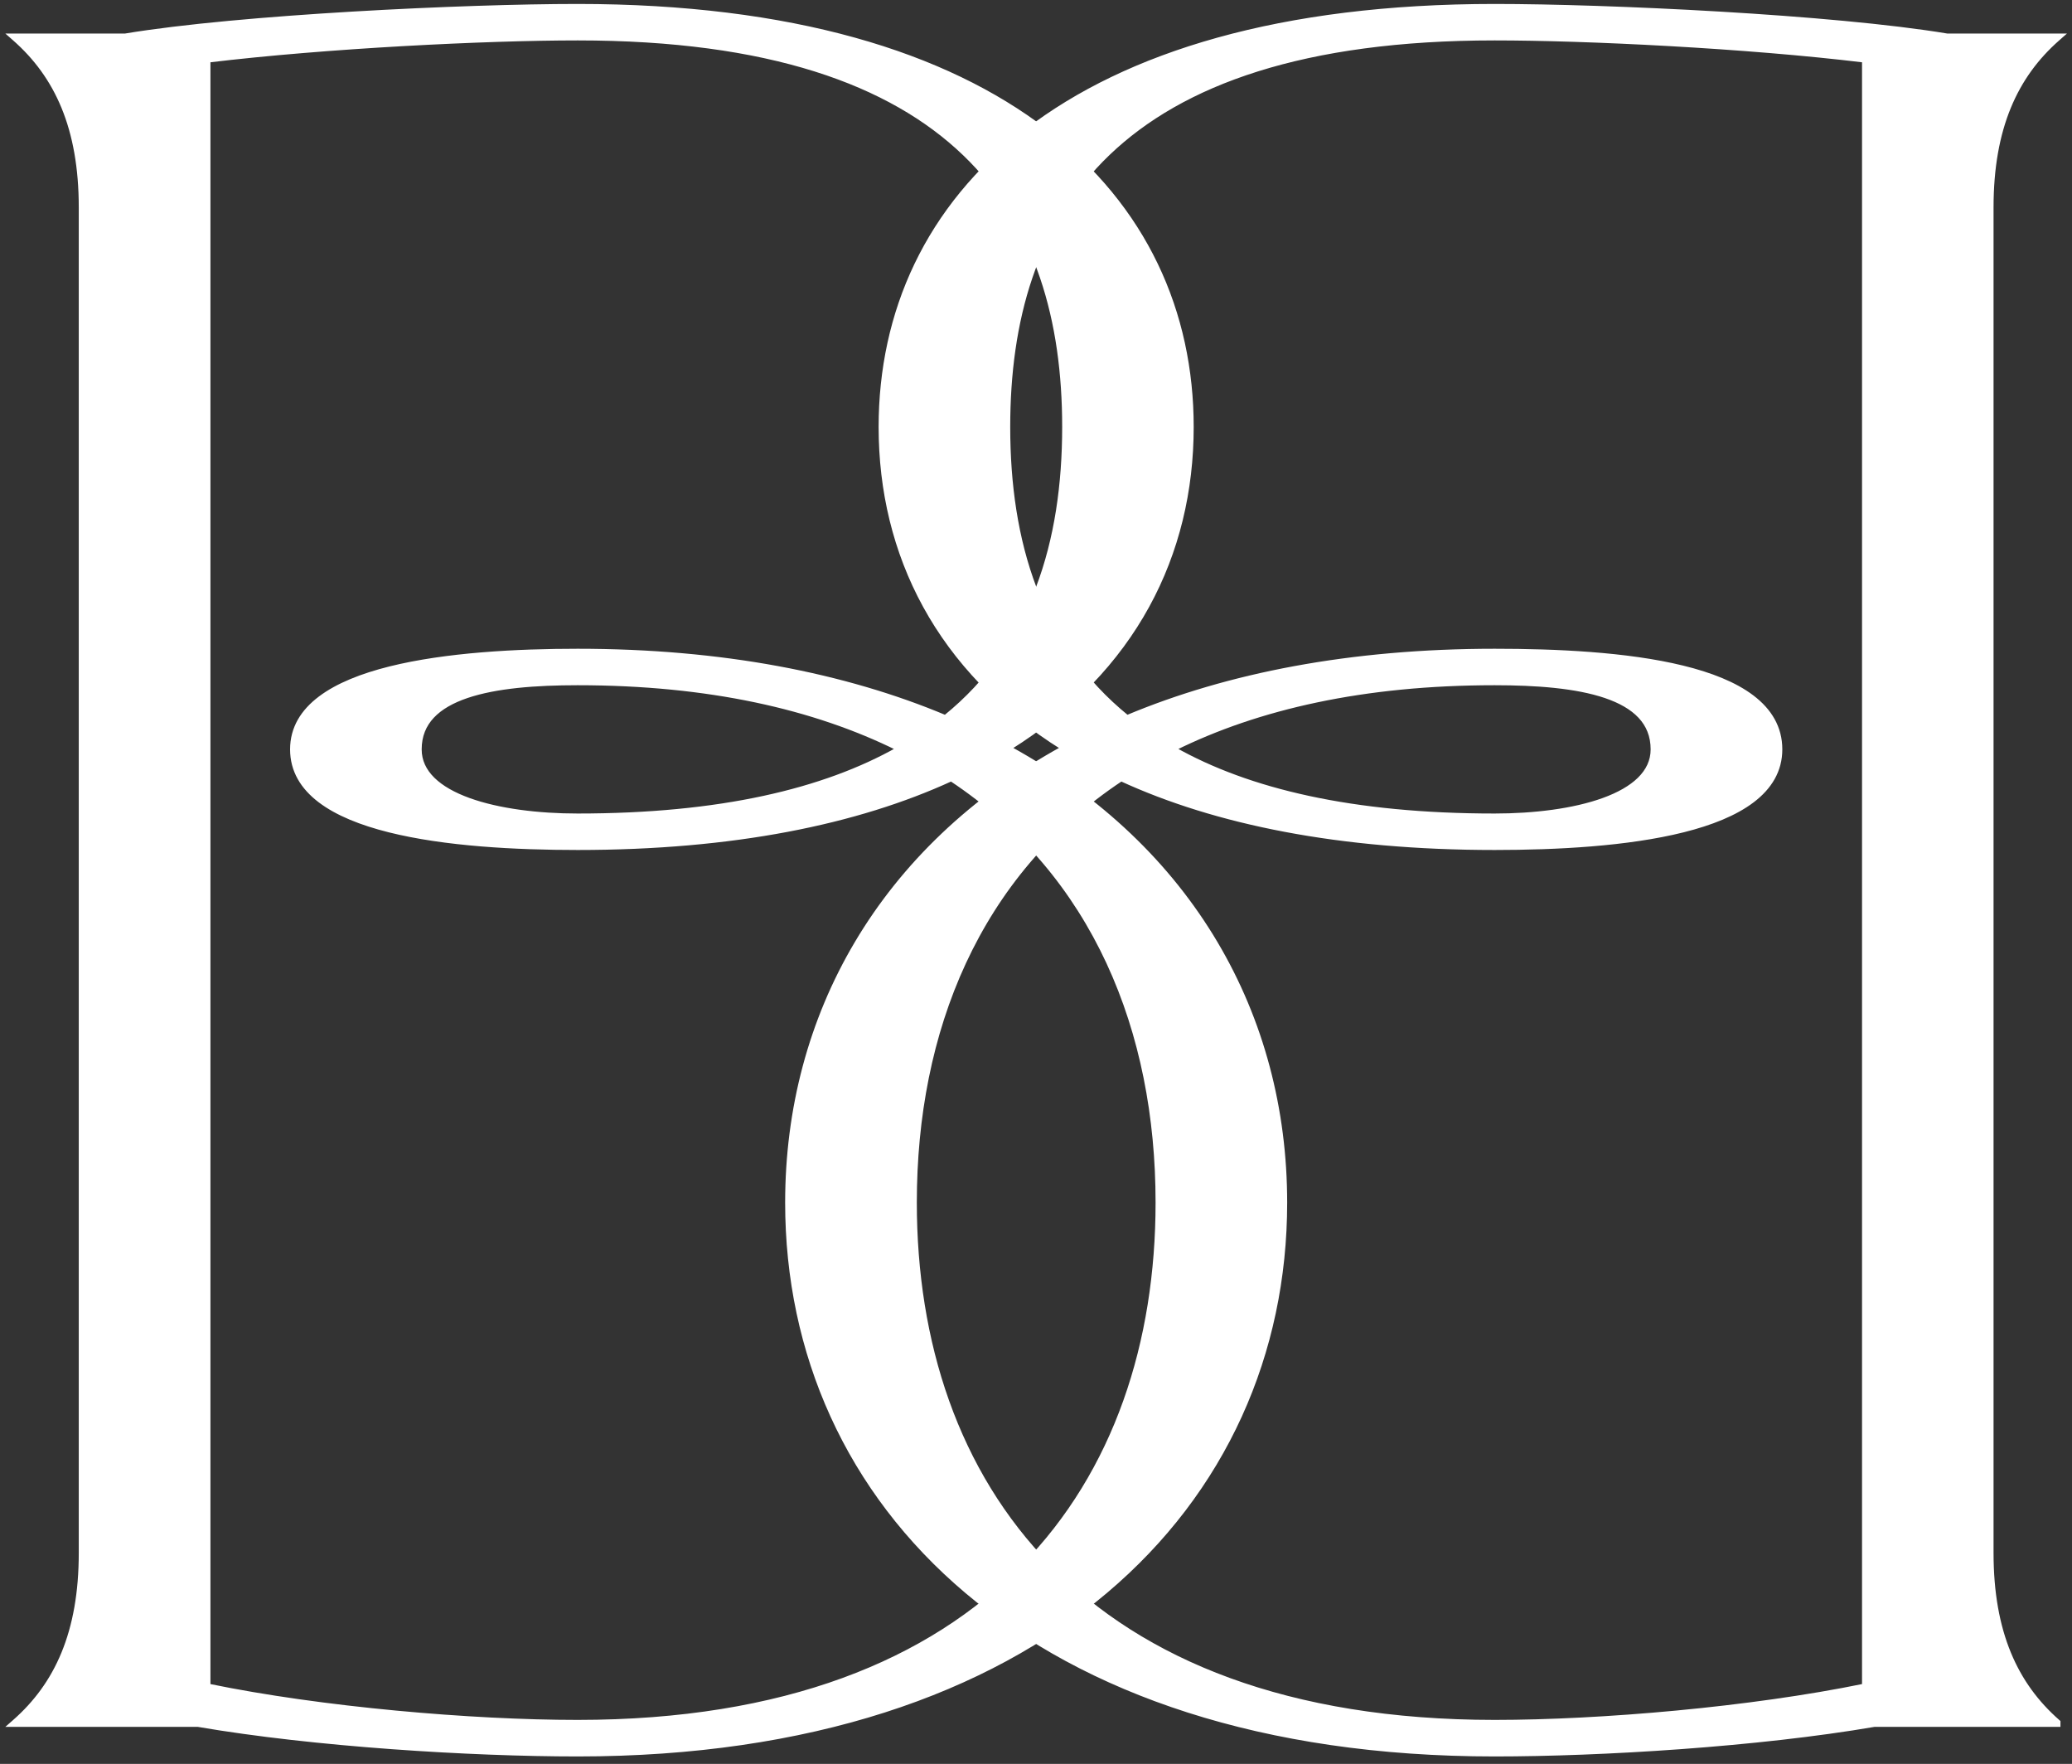 <?xml version="1.0" encoding="UTF-8"?>
<svg xmlns="http://www.w3.org/2000/svg" width="262" height="223" viewBox="0 0 262 223" fill="none">
  <rect x="0" y="0" width="262" height="223" fill="#333333" stroke="none"/>
  <path d="M73.04 0.75C100.109 0.75 119.519 6.812 132.168 16.507C144.824 26.207 150.69 39.527 150.69 53.98C150.69 70.063 143.426 84.721 127.652 94.576C150.686 107.244 162.51 128.435 162.51 152.04C162.51 171.056 154.839 188.507 139.809 201.2C124.781 213.891 102.414 221.81 73.04 221.81C59.587 221.81 39.786 220.601 25.031 218.07H1.338L1.835 217.633C7.132 212.968 10.21 206.411 10.21 196.33V26.23C10.21 16.149 7.132 9.592 1.835 4.928L1.338 4.49H15.827C30.323 2.079 58.881 0.75 73.04 0.75ZM73.05 4.86C61.555 4.86 41.308 5.85 26.36 7.651V213.117C40.658 216.066 59.67 217.69 73.04 217.69C99.261 217.69 117.585 210.066 129.354 198.066C141.125 186.065 146.37 169.657 146.37 152.03C146.37 130.396 138.467 110.594 120.275 98.524C108.351 103.997 92.725 107.21 73.05 107.21C65.245 107.21 56.253 106.748 49.204 104.981C45.681 104.099 42.622 102.885 40.44 101.224C38.249 99.557 36.93 97.429 36.93 94.74C36.93 92.05 38.266 89.922 40.476 88.256C42.678 86.595 45.76 85.382 49.298 84.499C56.377 82.733 65.37 82.269 73.05 82.269C91.26 82.269 106.787 85.313 119.526 90.651C130.678 81.609 134.559 68.448 134.56 53.98C134.56 40.609 131.245 28.344 121.93 19.418C112.612 10.49 97.246 4.86 73.05 4.86ZM73.04 86.38C67.749 86.38 62.729 86.758 59.039 88.009C57.196 88.634 55.703 89.471 54.673 90.57C53.648 91.664 53.07 93.028 53.07 94.74C53.07 97.655 55.493 99.75 59.284 101.124C63.057 102.491 68.08 103.1 73.04 103.1C91.079 103.1 104.201 99.963 113.574 94.674C102.982 89.424 89.589 86.38 73.04 86.38Z" fill="white" stroke="white" stroke-width="0.5"></path>
  <path d="M189 4.86C164.804 4.86 149.439 10.49 140.121 19.418C130.805 28.344 127.49 40.609 127.49 53.98C127.49 68.438 131.372 81.599 142.523 90.651C155.272 85.313 170.789 82.27 189 82.269C196.678 82.269 205.671 82.657 212.751 84.386C216.289 85.25 219.372 86.454 221.575 88.13C223.786 89.812 225.12 91.978 225.12 94.74C225.12 97.429 223.8 99.557 221.61 101.224C219.427 102.885 216.368 104.099 212.845 104.981C205.797 106.748 196.804 107.21 189 107.21C169.324 107.21 153.688 103.998 141.773 98.524C123.582 110.594 115.68 130.396 115.68 152.03C115.68 169.652 120.923 186.06 132.692 198.062C144.46 210.063 162.785 217.69 189.01 217.69C202.384 217.69 221.392 216.055 235.7 213.115V7.652C220.761 5.84 200.497 4.86 189 4.86ZM189 86.38C172.451 86.38 159.057 89.424 148.465 94.674C157.838 99.964 170.96 103.1 189 103.1C193.959 103.1 198.982 102.489 202.756 101.12C206.547 99.745 208.97 97.65 208.97 94.74C208.97 93.028 208.392 91.664 207.368 90.57C206.338 89.471 204.844 88.634 203.001 88.009C199.311 86.758 194.29 86.38 189 86.38ZM260.29 218.07H237.009C222.253 220.601 202.442 221.81 189 221.81C159.626 221.81 137.259 213.893 122.231 201.203C107.201 188.511 99.53 171.061 99.53 152.04C99.53 128.425 111.353 107.244 134.386 94.576C118.613 84.731 111.35 70.062 111.35 53.98C111.35 39.527 117.213 26.207 129.868 16.507C142.516 6.812 161.926 0.75 189 0.75C203.159 0.75 231.717 2.079 246.213 4.49H260.702L260.205 4.928C254.908 9.592 251.83 16.149 251.83 26.23V196.32C251.83 206.401 254.908 212.968 260.205 217.622L260.29 217.697V218.07Z" fill="white" stroke="white" stroke-width="0.5"></path>
</svg>
